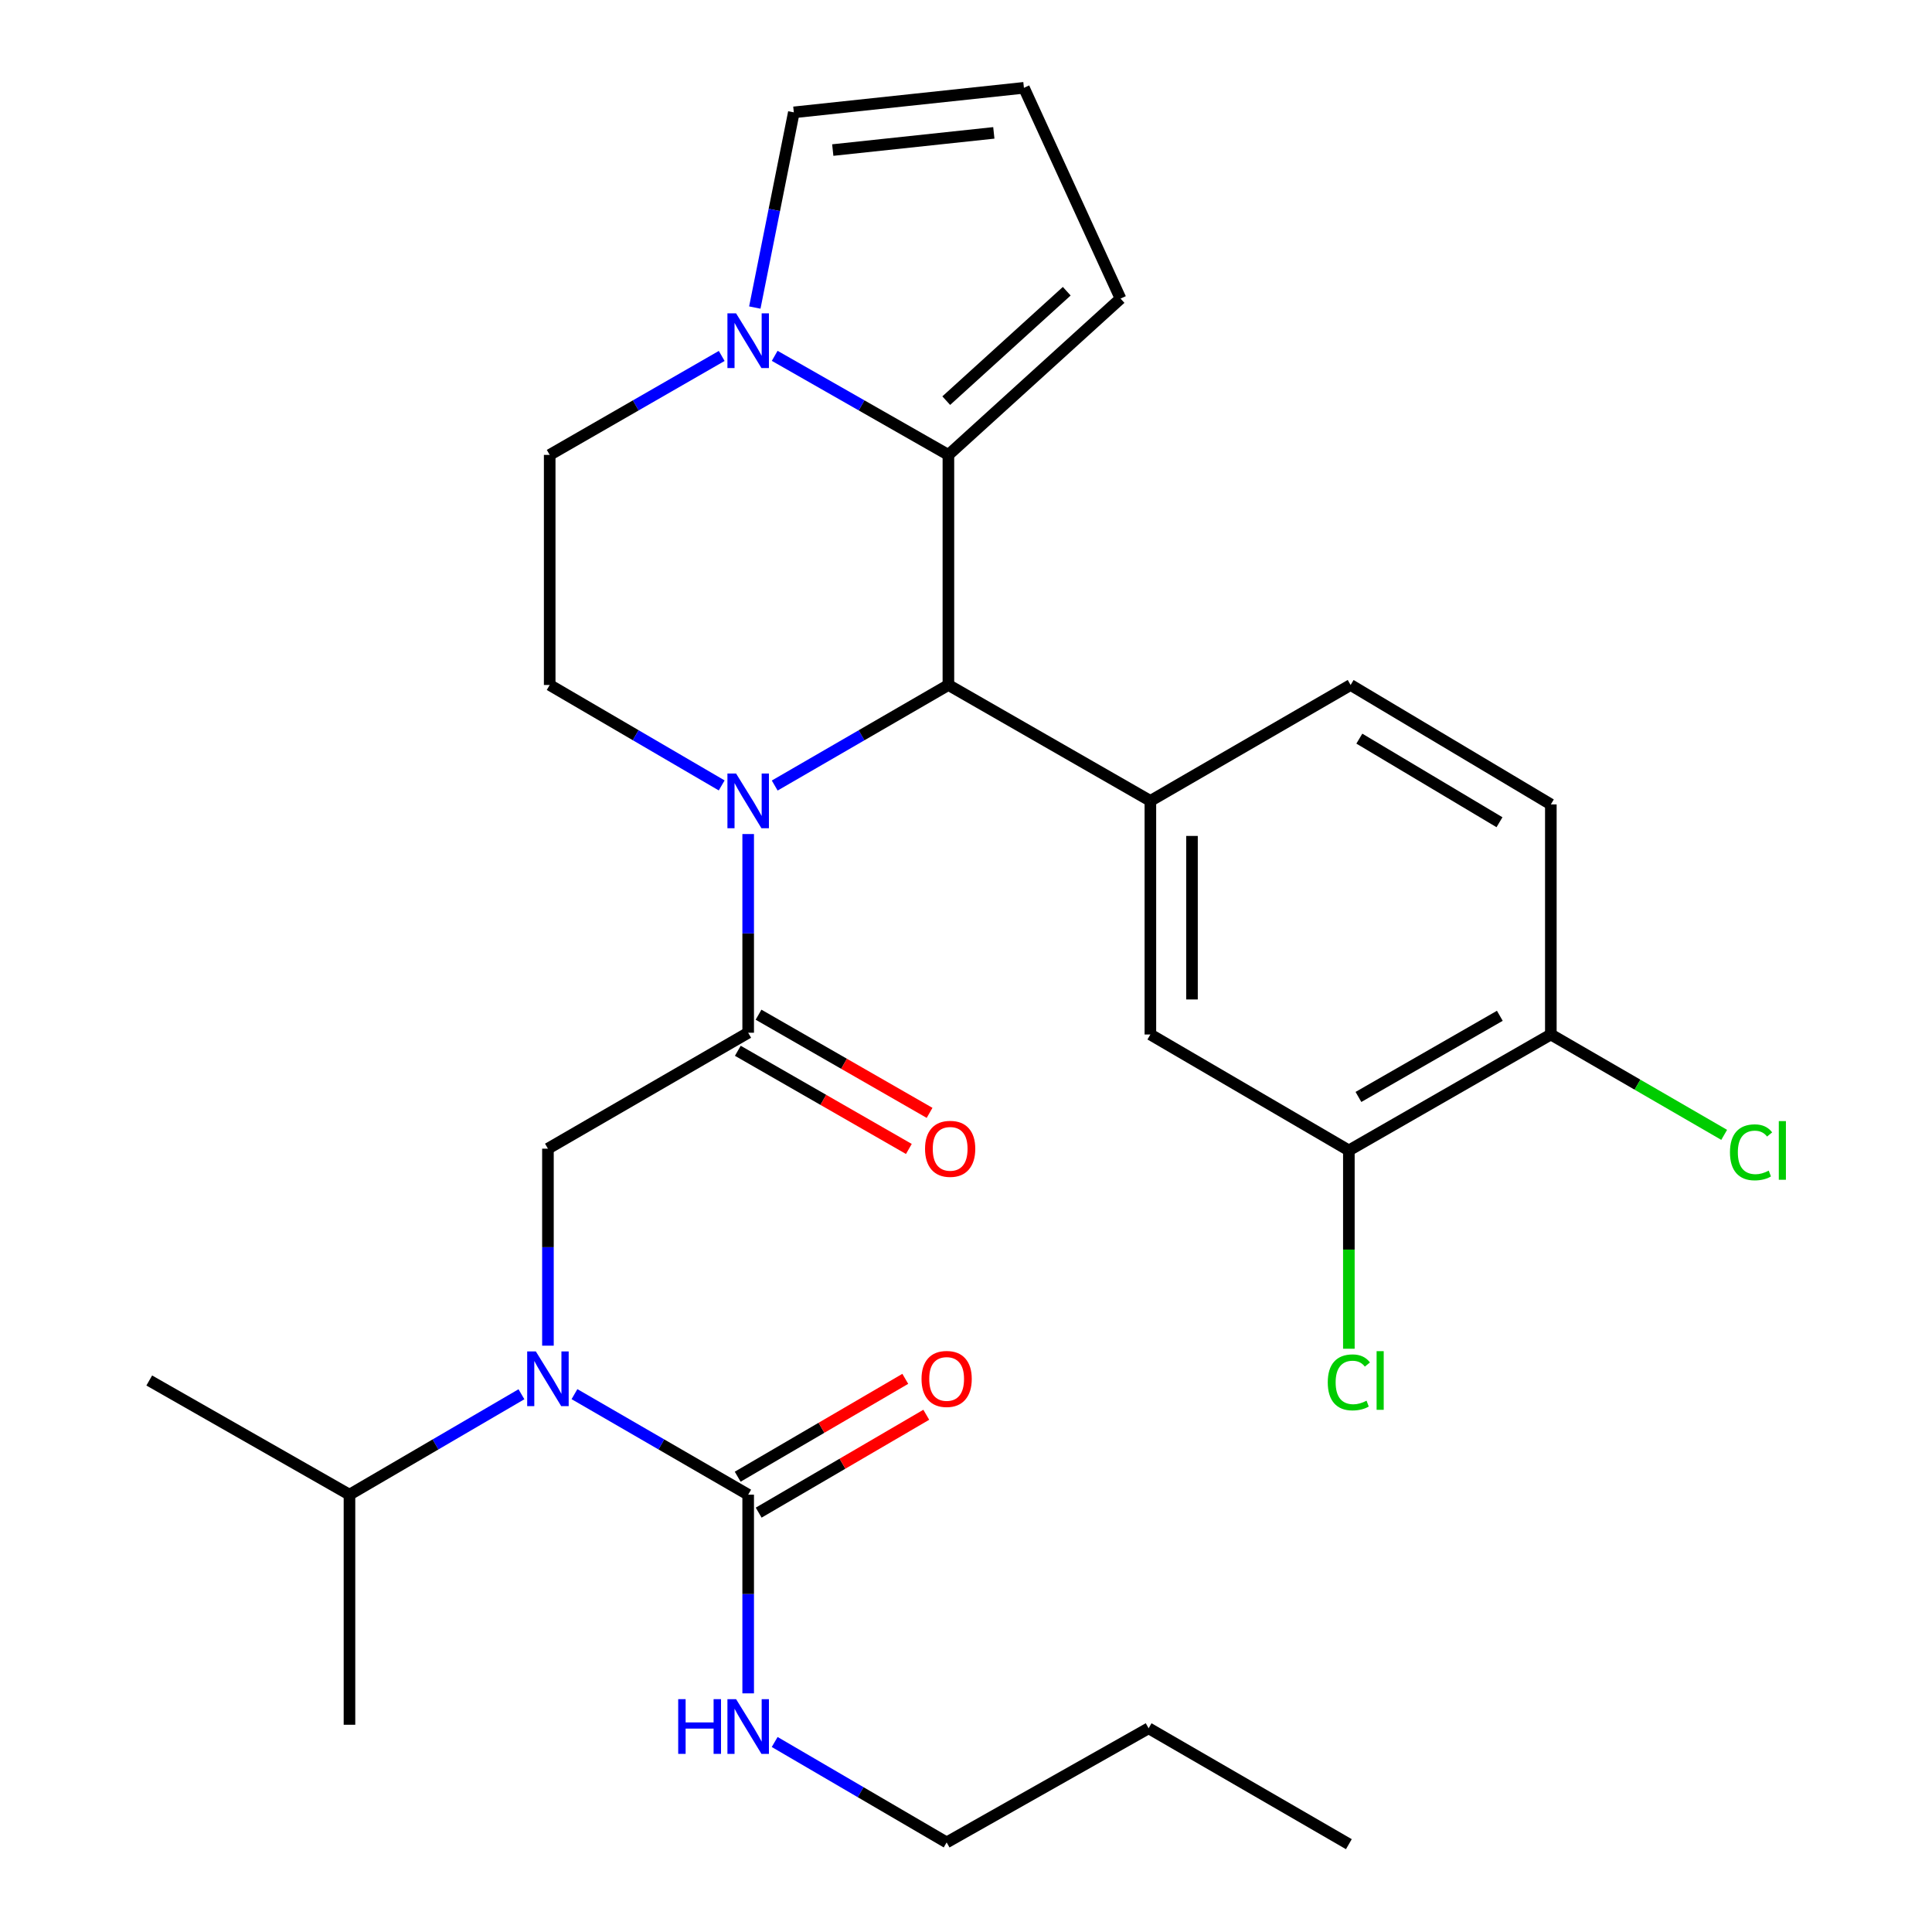 <?xml version='1.0' encoding='iso-8859-1'?>
<svg version='1.1' baseProfile='full'
              xmlns='http://www.w3.org/2000/svg'
                      xmlns:rdkit='http://www.rdkit.org/xml'
                      xmlns:xlink='http://www.w3.org/1999/xlink'
                  xml:space='preserve'
width='1000px' height='1000px' viewBox='0 0 1000 1000'>
<!-- END OF HEADER -->
<rect style='opacity:1.0;fill:#FFFFFF;stroke:none' width='1000' height='1000' x='0' y='0'> </rect>
<path class='bond-0' d='M 387.257,876.481 L 387.257,825.06' style='fill:none;fill-rule:evenodd;stroke:#0000FF;stroke-width:6px;stroke-linecap:butt;stroke-linejoin:miter;stroke-opacity:1' />
<path class='bond-0' d='M 387.257,825.06 L 387.257,773.639' style='fill:none;fill-rule:evenodd;stroke:#000000;stroke-width:6px;stroke-linecap:butt;stroke-linejoin:miter;stroke-opacity:1' />
<path class='bond-1' d='M 400.971,901.651 L 445.476,927.643' style='fill:none;fill-rule:evenodd;stroke:#0000FF;stroke-width:6px;stroke-linecap:butt;stroke-linejoin:miter;stroke-opacity:1' />
<path class='bond-1' d='M 445.476,927.643 L 489.981,953.636' style='fill:none;fill-rule:evenodd;stroke:#000000;stroke-width:6px;stroke-linecap:butt;stroke-linejoin:miter;stroke-opacity:1' />
<path class='bond-2' d='M 392.688,782.939 L 436.063,757.611' style='fill:none;fill-rule:evenodd;stroke:#000000;stroke-width:6px;stroke-linecap:butt;stroke-linejoin:miter;stroke-opacity:1' />
<path class='bond-2' d='M 436.063,757.611 L 479.438,732.283' style='fill:none;fill-rule:evenodd;stroke:#FF0000;stroke-width:6px;stroke-linecap:butt;stroke-linejoin:miter;stroke-opacity:1' />
<path class='bond-2' d='M 381.827,764.339 L 425.202,739.012' style='fill:none;fill-rule:evenodd;stroke:#000000;stroke-width:6px;stroke-linecap:butt;stroke-linejoin:miter;stroke-opacity:1' />
<path class='bond-2' d='M 425.202,739.012 L 468.577,713.684' style='fill:none;fill-rule:evenodd;stroke:#FF0000;stroke-width:6px;stroke-linecap:butt;stroke-linejoin:miter;stroke-opacity:1' />
<path class='bond-3' d='M 387.257,773.639 L 342.302,747.622' style='fill:none;fill-rule:evenodd;stroke:#000000;stroke-width:6px;stroke-linecap:butt;stroke-linejoin:miter;stroke-opacity:1' />
<path class='bond-3' d='M 342.302,747.622 L 297.346,721.604' style='fill:none;fill-rule:evenodd;stroke:#0000FF;stroke-width:6px;stroke-linecap:butt;stroke-linejoin:miter;stroke-opacity:1' />
<path class='bond-4' d='M 283.612,696.518 L 283.612,645.535' style='fill:none;fill-rule:evenodd;stroke:#0000FF;stroke-width:6px;stroke-linecap:butt;stroke-linejoin:miter;stroke-opacity:1' />
<path class='bond-4' d='M 283.612,645.535 L 283.612,594.551' style='fill:none;fill-rule:evenodd;stroke:#000000;stroke-width:6px;stroke-linecap:butt;stroke-linejoin:miter;stroke-opacity:1' />
<path class='bond-5' d='M 269.898,721.664 L 225.393,747.651' style='fill:none;fill-rule:evenodd;stroke:#0000FF;stroke-width:6px;stroke-linecap:butt;stroke-linejoin:miter;stroke-opacity:1' />
<path class='bond-5' d='M 225.393,747.651 L 180.888,773.639' style='fill:none;fill-rule:evenodd;stroke:#000000;stroke-width:6px;stroke-linecap:butt;stroke-linejoin:miter;stroke-opacity:1' />
<path class='bond-6' d='M 489.981,953.636 L 594.524,894.55' style='fill:none;fill-rule:evenodd;stroke:#000000;stroke-width:6px;stroke-linecap:butt;stroke-linejoin:miter;stroke-opacity:1' />
<path class='bond-7' d='M 594.524,894.55 L 698.169,954.545' style='fill:none;fill-rule:evenodd;stroke:#000000;stroke-width:6px;stroke-linecap:butt;stroke-linejoin:miter;stroke-opacity:1' />
<path class='bond-8' d='M 180.888,773.639 L 180.888,892.732' style='fill:none;fill-rule:evenodd;stroke:#000000;stroke-width:6px;stroke-linecap:butt;stroke-linejoin:miter;stroke-opacity:1' />
<path class='bond-9' d='M 180.888,773.639 L 77.255,714.541' style='fill:none;fill-rule:evenodd;stroke:#000000;stroke-width:6px;stroke-linecap:butt;stroke-linejoin:miter;stroke-opacity:1' />
<path class='bond-10' d='M 387.257,534.544 L 283.612,594.551' style='fill:none;fill-rule:evenodd;stroke:#000000;stroke-width:6px;stroke-linecap:butt;stroke-linejoin:miter;stroke-opacity:1' />
<path class='bond-11' d='M 381.896,543.884 L 426.161,569.292' style='fill:none;fill-rule:evenodd;stroke:#000000;stroke-width:6px;stroke-linecap:butt;stroke-linejoin:miter;stroke-opacity:1' />
<path class='bond-11' d='M 426.161,569.292 L 470.426,594.699' style='fill:none;fill-rule:evenodd;stroke:#FF0000;stroke-width:6px;stroke-linecap:butt;stroke-linejoin:miter;stroke-opacity:1' />
<path class='bond-11' d='M 392.618,525.205 L 436.883,550.612' style='fill:none;fill-rule:evenodd;stroke:#000000;stroke-width:6px;stroke-linecap:butt;stroke-linejoin:miter;stroke-opacity:1' />
<path class='bond-11' d='M 436.883,550.612 L 481.147,576.02' style='fill:none;fill-rule:evenodd;stroke:#FF0000;stroke-width:6px;stroke-linecap:butt;stroke-linejoin:miter;stroke-opacity:1' />
<path class='bond-12' d='M 387.257,534.544 L 387.257,483.123' style='fill:none;fill-rule:evenodd;stroke:#000000;stroke-width:6px;stroke-linecap:butt;stroke-linejoin:miter;stroke-opacity:1' />
<path class='bond-12' d='M 387.257,483.123 L 387.257,431.702' style='fill:none;fill-rule:evenodd;stroke:#0000FF;stroke-width:6px;stroke-linecap:butt;stroke-linejoin:miter;stroke-opacity:1' />
<path class='bond-13' d='M 579.986,154.544 L 490.891,235.455' style='fill:none;fill-rule:evenodd;stroke:#000000;stroke-width:6px;stroke-linecap:butt;stroke-linejoin:miter;stroke-opacity:1' />
<path class='bond-13' d='M 552.142,150.736 L 489.775,207.374' style='fill:none;fill-rule:evenodd;stroke:#000000;stroke-width:6px;stroke-linecap:butt;stroke-linejoin:miter;stroke-opacity:1' />
<path class='bond-14' d='M 579.986,154.544 L 529.982,45.455' style='fill:none;fill-rule:evenodd;stroke:#000000;stroke-width:6px;stroke-linecap:butt;stroke-linejoin:miter;stroke-opacity:1' />
<path class='bond-15' d='M 529.982,45.455 L 410.889,58.162' style='fill:none;fill-rule:evenodd;stroke:#000000;stroke-width:6px;stroke-linecap:butt;stroke-linejoin:miter;stroke-opacity:1' />
<path class='bond-15' d='M 514.403,68.777 L 431.038,77.672' style='fill:none;fill-rule:evenodd;stroke:#000000;stroke-width:6px;stroke-linecap:butt;stroke-linejoin:miter;stroke-opacity:1' />
<path class='bond-16' d='M 410.889,58.162 L 400.79,108.673' style='fill:none;fill-rule:evenodd;stroke:#000000;stroke-width:6px;stroke-linecap:butt;stroke-linejoin:miter;stroke-opacity:1' />
<path class='bond-16' d='M 400.79,108.673 L 390.691,159.184' style='fill:none;fill-rule:evenodd;stroke:#0000FF;stroke-width:6px;stroke-linecap:butt;stroke-linejoin:miter;stroke-opacity:1' />
<path class='bond-17' d='M 490.891,235.455 L 445.935,209.819' style='fill:none;fill-rule:evenodd;stroke:#000000;stroke-width:6px;stroke-linecap:butt;stroke-linejoin:miter;stroke-opacity:1' />
<path class='bond-17' d='M 445.935,209.819 L 400.98,184.182' style='fill:none;fill-rule:evenodd;stroke:#0000FF;stroke-width:6px;stroke-linecap:butt;stroke-linejoin:miter;stroke-opacity:1' />
<path class='bond-18' d='M 490.891,235.455 L 490.891,354.547' style='fill:none;fill-rule:evenodd;stroke:#000000;stroke-width:6px;stroke-linecap:butt;stroke-linejoin:miter;stroke-opacity:1' />
<path class='bond-19' d='M 373.554,184.24 L 329.038,209.847' style='fill:none;fill-rule:evenodd;stroke:#0000FF;stroke-width:6px;stroke-linecap:butt;stroke-linejoin:miter;stroke-opacity:1' />
<path class='bond-19' d='M 329.038,209.847 L 284.522,235.455' style='fill:none;fill-rule:evenodd;stroke:#000000;stroke-width:6px;stroke-linecap:butt;stroke-linejoin:miter;stroke-opacity:1' />
<path class='bond-20' d='M 284.522,235.455 L 284.522,354.547' style='fill:none;fill-rule:evenodd;stroke:#000000;stroke-width:6px;stroke-linecap:butt;stroke-linejoin:miter;stroke-opacity:1' />
<path class='bond-21' d='M 284.522,354.547 L 329.032,380.54' style='fill:none;fill-rule:evenodd;stroke:#000000;stroke-width:6px;stroke-linecap:butt;stroke-linejoin:miter;stroke-opacity:1' />
<path class='bond-21' d='M 329.032,380.54 L 373.543,406.534' style='fill:none;fill-rule:evenodd;stroke:#0000FF;stroke-width:6px;stroke-linecap:butt;stroke-linejoin:miter;stroke-opacity:1' />
<path class='bond-22' d='M 400.991,406.592 L 445.941,380.57' style='fill:none;fill-rule:evenodd;stroke:#0000FF;stroke-width:6px;stroke-linecap:butt;stroke-linejoin:miter;stroke-opacity:1' />
<path class='bond-22' d='M 445.941,380.57 L 490.891,354.547' style='fill:none;fill-rule:evenodd;stroke:#000000;stroke-width:6px;stroke-linecap:butt;stroke-linejoin:miter;stroke-opacity:1' />
<path class='bond-23' d='M 490.891,354.547 L 595.433,414.542' style='fill:none;fill-rule:evenodd;stroke:#000000;stroke-width:6px;stroke-linecap:butt;stroke-linejoin:miter;stroke-opacity:1' />
<path class='bond-24' d='M 698.169,595.461 L 802.712,535.454' style='fill:none;fill-rule:evenodd;stroke:#000000;stroke-width:6px;stroke-linecap:butt;stroke-linejoin:miter;stroke-opacity:1' />
<path class='bond-24' d='M 703.128,567.78 L 776.308,525.775' style='fill:none;fill-rule:evenodd;stroke:#000000;stroke-width:6px;stroke-linecap:butt;stroke-linejoin:miter;stroke-opacity:1' />
<path class='bond-25' d='M 698.169,595.461 L 595.433,535.454' style='fill:none;fill-rule:evenodd;stroke:#000000;stroke-width:6px;stroke-linecap:butt;stroke-linejoin:miter;stroke-opacity:1' />
<path class='bond-26' d='M 698.169,595.461 L 698.169,646.783' style='fill:none;fill-rule:evenodd;stroke:#000000;stroke-width:6px;stroke-linecap:butt;stroke-linejoin:miter;stroke-opacity:1' />
<path class='bond-26' d='M 698.169,646.783 L 698.169,698.104' style='fill:none;fill-rule:evenodd;stroke:#00CC00;stroke-width:6px;stroke-linecap:butt;stroke-linejoin:miter;stroke-opacity:1' />
<path class='bond-27' d='M 802.712,535.454 L 802.712,416.361' style='fill:none;fill-rule:evenodd;stroke:#000000;stroke-width:6px;stroke-linecap:butt;stroke-linejoin:miter;stroke-opacity:1' />
<path class='bond-28' d='M 802.712,535.454 L 847.571,561.429' style='fill:none;fill-rule:evenodd;stroke:#000000;stroke-width:6px;stroke-linecap:butt;stroke-linejoin:miter;stroke-opacity:1' />
<path class='bond-28' d='M 847.571,561.429 L 892.431,587.404' style='fill:none;fill-rule:evenodd;stroke:#00CC00;stroke-width:6px;stroke-linecap:butt;stroke-linejoin:miter;stroke-opacity:1' />
<path class='bond-29' d='M 595.433,535.454 L 595.433,414.542' style='fill:none;fill-rule:evenodd;stroke:#000000;stroke-width:6px;stroke-linecap:butt;stroke-linejoin:miter;stroke-opacity:1' />
<path class='bond-29' d='M 616.971,517.317 L 616.971,432.679' style='fill:none;fill-rule:evenodd;stroke:#000000;stroke-width:6px;stroke-linecap:butt;stroke-linejoin:miter;stroke-opacity:1' />
<path class='bond-30' d='M 802.712,416.361 L 699.078,354.547' style='fill:none;fill-rule:evenodd;stroke:#000000;stroke-width:6px;stroke-linecap:butt;stroke-linejoin:miter;stroke-opacity:1' />
<path class='bond-30' d='M 776.134,425.586 L 703.59,382.317' style='fill:none;fill-rule:evenodd;stroke:#000000;stroke-width:6px;stroke-linecap:butt;stroke-linejoin:miter;stroke-opacity:1' />
<path class='bond-31' d='M 595.433,414.542 L 699.078,354.547' style='fill:none;fill-rule:evenodd;stroke:#000000;stroke-width:6px;stroke-linecap:butt;stroke-linejoin:miter;stroke-opacity:1' />
<path  class='atom-0' d='M 351.037 879.481
L 354.877 879.481
L 354.877 891.521
L 369.357 891.521
L 369.357 879.481
L 373.197 879.481
L 373.197 907.801
L 369.357 907.801
L 369.357 894.721
L 354.877 894.721
L 354.877 907.801
L 351.037 907.801
L 351.037 879.481
' fill='#0000FF'/>
<path  class='atom-0' d='M 380.997 879.481
L 390.277 894.481
Q 391.197 895.961, 392.677 898.641
Q 394.157 901.321, 394.237 901.481
L 394.237 879.481
L 397.997 879.481
L 397.997 907.801
L 394.117 907.801
L 384.157 891.401
Q 382.997 889.481, 381.757 887.281
Q 380.557 885.081, 380.197 884.401
L 380.197 907.801
L 376.517 907.801
L 376.517 879.481
L 380.997 879.481
' fill='#0000FF'/>
<path  class='atom-2' d='M 476.981 713.736
Q 476.981 706.936, 480.341 703.136
Q 483.701 699.336, 489.981 699.336
Q 496.261 699.336, 499.621 703.136
Q 502.981 706.936, 502.981 713.736
Q 502.981 720.616, 499.581 724.536
Q 496.181 728.416, 489.981 728.416
Q 483.741 728.416, 480.341 724.536
Q 476.981 720.656, 476.981 713.736
M 489.981 725.216
Q 494.301 725.216, 496.621 722.336
Q 498.981 719.416, 498.981 713.736
Q 498.981 708.176, 496.621 705.376
Q 494.301 702.536, 489.981 702.536
Q 485.661 702.536, 483.301 705.336
Q 480.981 708.136, 480.981 713.736
Q 480.981 719.456, 483.301 722.336
Q 485.661 725.216, 489.981 725.216
' fill='#FF0000'/>
<path  class='atom-3' d='M 277.352 699.496
L 286.632 714.496
Q 287.552 715.976, 289.032 718.656
Q 290.512 721.336, 290.592 721.496
L 290.592 699.496
L 294.352 699.496
L 294.352 727.816
L 290.472 727.816
L 280.512 711.416
Q 279.352 709.496, 278.112 707.296
Q 276.912 705.096, 276.552 704.416
L 276.552 727.816
L 272.872 727.816
L 272.872 699.496
L 277.352 699.496
' fill='#0000FF'/>
<path  class='atom-10' d='M 478.8 594.631
Q 478.8 587.831, 482.16 584.031
Q 485.52 580.231, 491.8 580.231
Q 498.08 580.231, 501.44 584.031
Q 504.8 587.831, 504.8 594.631
Q 504.8 601.511, 501.4 605.431
Q 498 609.311, 491.8 609.311
Q 485.56 609.311, 482.16 605.431
Q 478.8 601.551, 478.8 594.631
M 491.8 606.111
Q 496.12 606.111, 498.44 603.231
Q 500.8 600.311, 500.8 594.631
Q 500.8 589.071, 498.44 586.271
Q 496.12 583.431, 491.8 583.431
Q 487.48 583.431, 485.12 586.231
Q 482.8 589.031, 482.8 594.631
Q 482.8 600.351, 485.12 603.231
Q 487.48 606.111, 491.8 606.111
' fill='#FF0000'/>
<path  class='atom-16' d='M 380.997 162.197
L 390.277 177.197
Q 391.197 178.677, 392.677 181.357
Q 394.157 184.037, 394.237 184.197
L 394.237 162.197
L 397.997 162.197
L 397.997 190.517
L 394.117 190.517
L 384.157 174.117
Q 382.997 172.197, 381.757 169.997
Q 380.557 167.797, 380.197 167.117
L 380.197 190.517
L 376.517 190.517
L 376.517 162.197
L 380.997 162.197
' fill='#0000FF'/>
<path  class='atom-19' d='M 380.997 400.382
L 390.277 415.382
Q 391.197 416.862, 392.677 419.542
Q 394.157 422.222, 394.237 422.382
L 394.237 400.382
L 397.997 400.382
L 397.997 428.702
L 394.117 428.702
L 384.157 412.302
Q 382.997 410.382, 381.757 408.182
Q 380.557 405.982, 380.197 405.302
L 380.197 428.702
L 376.517 428.702
L 376.517 400.382
L 380.997 400.382
' fill='#0000FF'/>
<path  class='atom-26' d='M 687.249 715.521
Q 687.249 708.481, 690.529 704.801
Q 693.849 701.081, 700.129 701.081
Q 705.969 701.081, 709.089 705.201
L 706.449 707.361
Q 704.169 704.361, 700.129 704.361
Q 695.849 704.361, 693.569 707.241
Q 691.329 710.081, 691.329 715.521
Q 691.329 721.121, 693.649 724.001
Q 696.009 726.881, 700.569 726.881
Q 703.689 726.881, 707.329 725.001
L 708.449 728.001
Q 706.969 728.961, 704.729 729.521
Q 702.489 730.081, 700.009 730.081
Q 693.849 730.081, 690.529 726.321
Q 687.249 722.561, 687.249 715.521
' fill='#00CC00'/>
<path  class='atom-26' d='M 712.529 699.361
L 716.209 699.361
L 716.209 729.721
L 712.529 729.721
L 712.529 699.361
' fill='#00CC00'/>
<path  class='atom-27' d='M 895.425 596.441
Q 895.425 589.401, 898.705 585.721
Q 902.025 582.001, 908.305 582.001
Q 914.145 582.001, 917.265 586.121
L 914.625 588.281
Q 912.345 585.281, 908.305 585.281
Q 904.025 585.281, 901.745 588.161
Q 899.505 591.001, 899.505 596.441
Q 899.505 602.041, 901.825 604.921
Q 904.185 607.801, 908.745 607.801
Q 911.865 607.801, 915.505 605.921
L 916.625 608.921
Q 915.145 609.881, 912.905 610.441
Q 910.665 611.001, 908.185 611.001
Q 902.025 611.001, 898.705 607.241
Q 895.425 603.481, 895.425 596.441
' fill='#00CC00'/>
<path  class='atom-27' d='M 920.705 580.281
L 924.385 580.281
L 924.385 610.641
L 920.705 610.641
L 920.705 580.281
' fill='#00CC00'/>
</svg>
